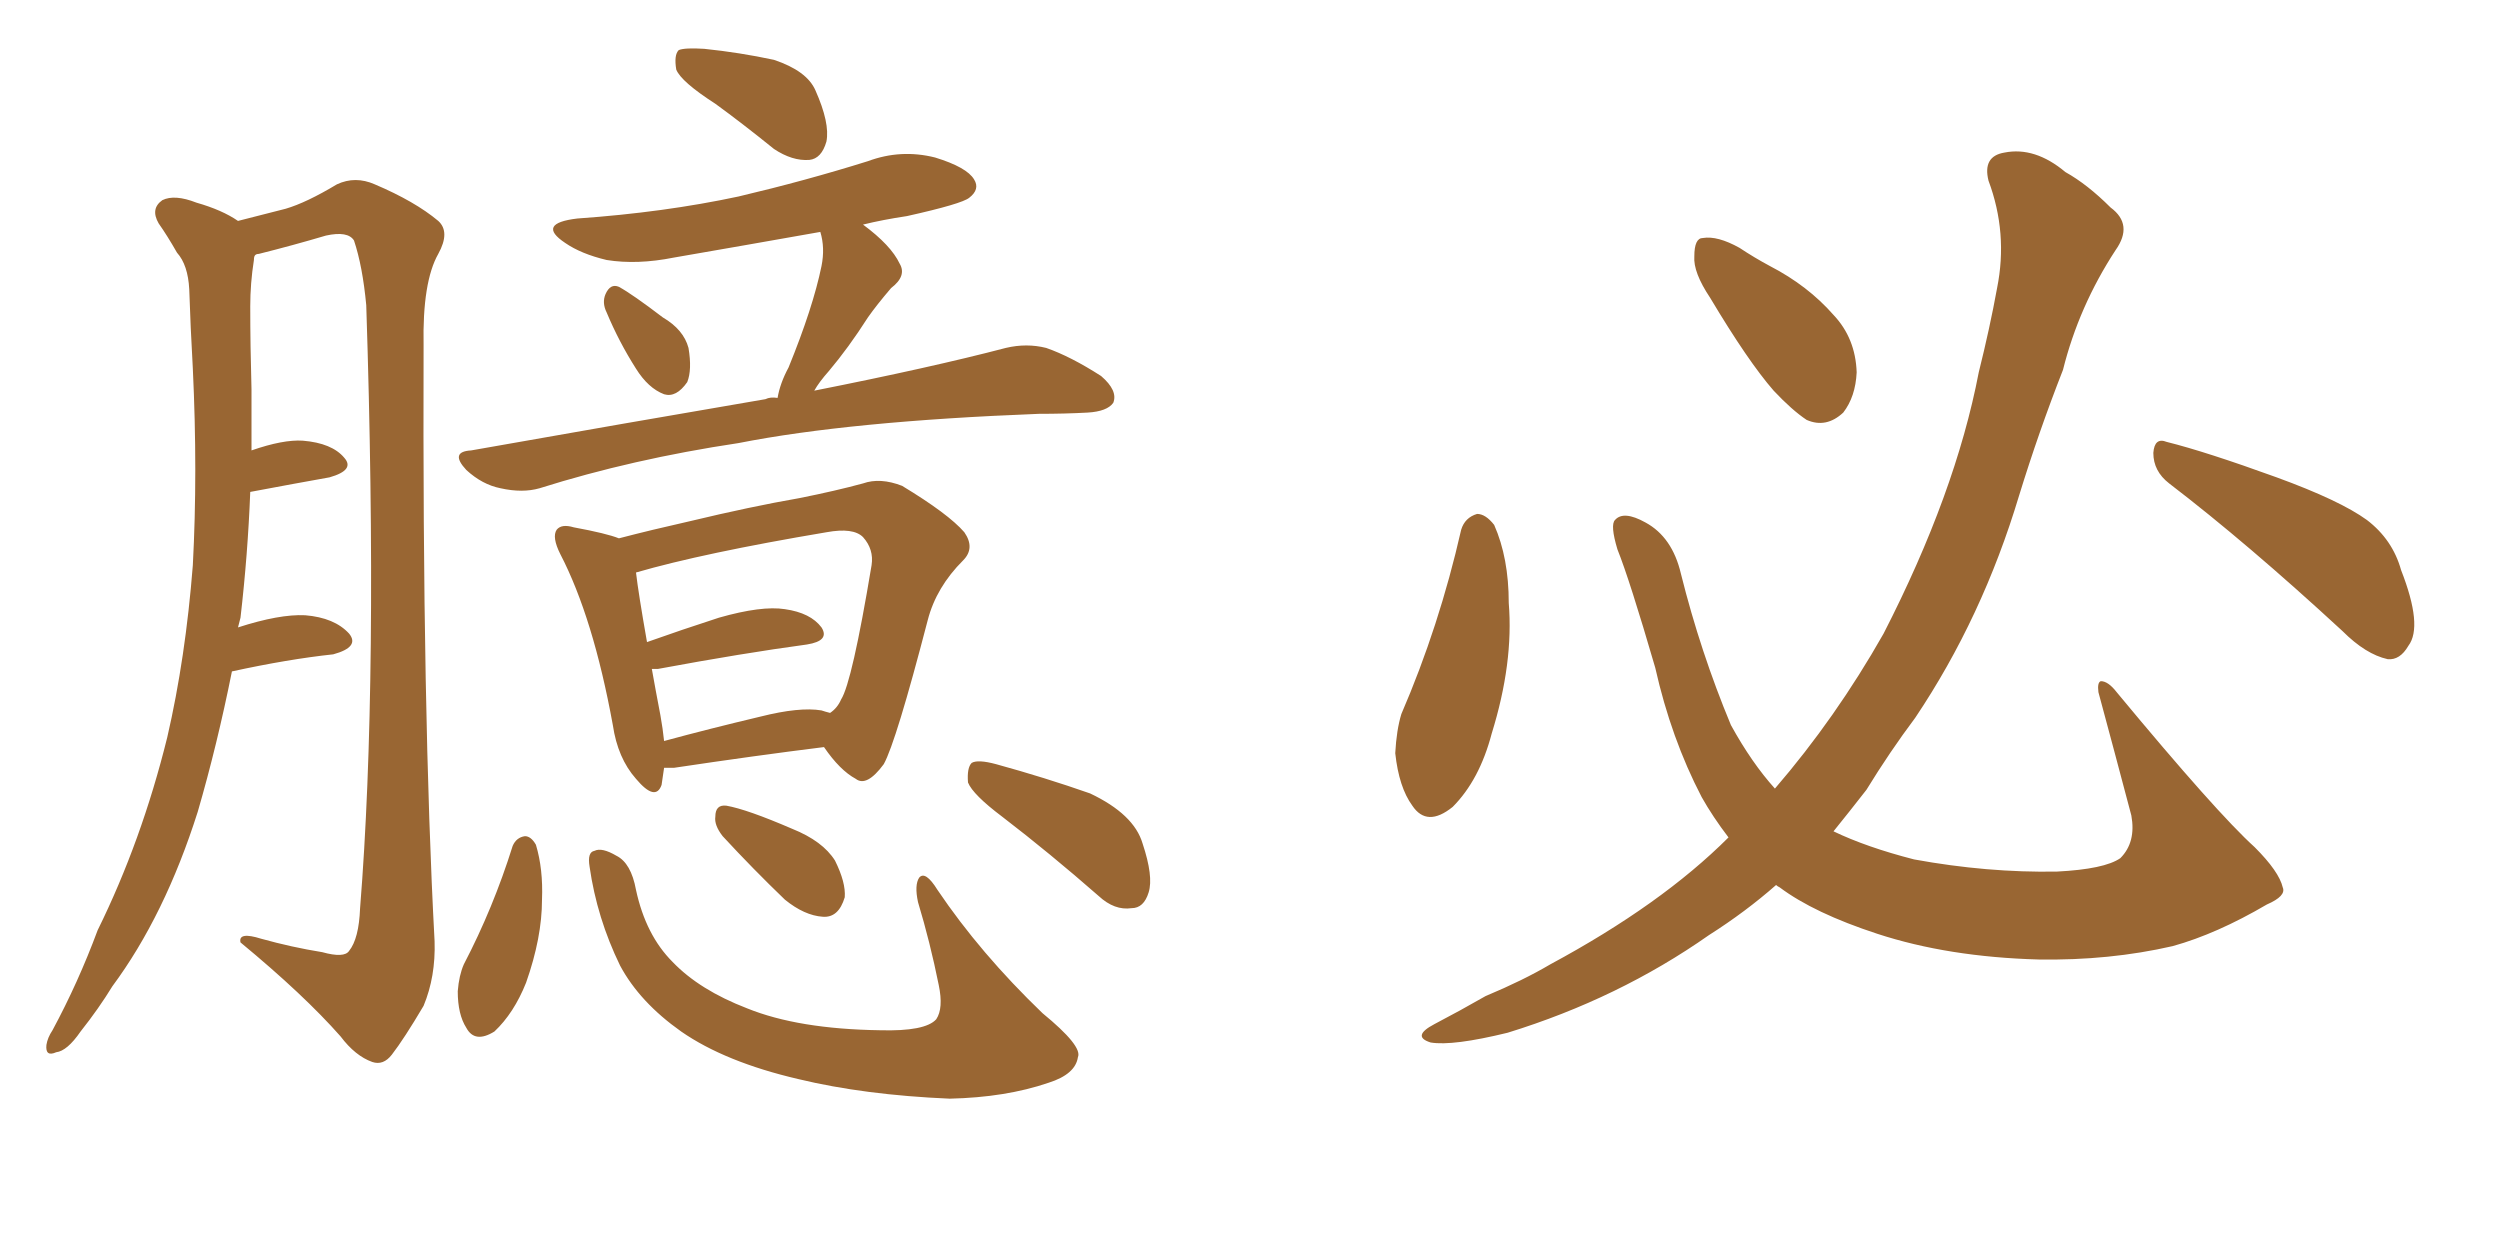 <svg xmlns="http://www.w3.org/2000/svg" xmlns:xlink="http://www.w3.org/1999/xlink" width="300" height="150"><path fill="#996633" padding="10" d="M27.83 80.57L27.83 80.57Q26.07 89.36 23.73 97.41L23.73 97.41Q19.78 109.86 13.48 118.36L13.48 118.36Q11.87 121.00 9.67 123.78L9.67 123.78Q8.06 126.12 6.74 126.27L6.74 126.27Q5.42 126.86 5.57 125.39L5.57 125.39Q5.71 124.51 6.30 123.63L6.30 123.63Q9.38 117.92 11.72 111.62L11.72 111.62Q16.99 100.93 20.07 88.48L20.07 88.48Q22.27 78.96 23.14 67.82L23.14 67.82Q23.73 56.69 23.14 44.24L23.14 44.24Q22.85 39.11 22.71 34.72L22.71 34.72Q22.56 31.79 21.24 30.32L21.24 30.32Q20.07 28.27 19.04 26.81L19.04 26.81Q18.02 25.05 19.48 24.02L19.48 24.02Q20.95 23.29 23.58 24.32L23.58 24.32Q26.66 25.20 28.56 26.51L28.56 26.51Q32.08 25.63 34.28 25.05L34.28 25.05Q36.77 24.32 40.43 22.12L40.43 22.12Q42.63 21.09 44.97 22.12L44.97 22.12Q49.80 24.17 52.59 26.51L52.59 26.51Q54.05 27.83 52.59 30.47L52.59 30.47Q50.68 33.84 50.83 41.46L50.83 41.46Q50.68 85.69 52.15 112.94L52.15 112.94Q52.29 117.19 50.83 120.70L50.83 120.70Q48.49 124.66 47.02 126.56L47.02 126.56Q46.00 127.88 44.68 127.44L44.68 127.44Q42.63 126.71 40.87 124.37L40.87 124.37Q36.47 119.38 28.86 113.09L28.86 113.09Q28.56 111.77 31.35 112.65L31.35 112.65Q35.01 113.67 38.67 114.26L38.67 114.26Q41.31 114.99 41.89 114.11L41.89 114.11Q43.07 112.65 43.21 108.98L43.21 108.98Q45.41 81.59 43.95 36.62L43.95 36.62Q43.51 31.93 42.48 28.86L42.48 28.86Q41.75 27.69 39.11 28.27L39.11 28.27Q35.16 29.44 31.05 30.47L31.05 30.47Q30.76 30.47 30.62 30.62L30.62 30.62Q30.47 30.76 30.47 31.20L30.47 31.20Q30.03 33.98 30.03 36.77L30.03 36.77Q30.03 41.46 30.18 46.73L30.18 46.73Q30.18 50.39 30.18 54.05L30.18 54.05Q33.98 52.73 36.33 52.88L36.33 52.88Q39.84 53.17 41.31 54.93L41.31 54.93Q42.63 56.40 39.55 57.28L39.55 57.28Q35.45 58.01 30.03 59.03L30.03 59.03Q29.74 66.50 28.86 74.12L28.86 74.12Q28.71 74.71 28.56 75.29L28.56 75.29Q33.54 73.68 36.62 73.83L36.62 73.83Q40.14 74.12 41.89 76.03L41.89 76.03Q43.21 77.64 39.99 78.52L39.99 78.52Q34.57 79.10 27.83 80.57ZM85.84 12.45L85.84 12.45Q81.74 9.81 81.15 8.35L81.15 8.35Q80.86 6.59 81.45 6.01L81.45 6.01Q82.18 5.71 84.52 5.86L84.52 5.86Q88.77 6.30 92.87 7.18L92.87 7.18Q96.83 8.50 97.85 10.84L97.85 10.84Q99.61 14.79 99.17 16.99L99.17 16.99Q98.58 19.04 97.12 19.19L97.12 19.19Q95.07 19.34 92.87 17.87L92.87 17.87Q89.06 14.79 85.84 12.45ZM72.80 37.50L72.80 37.50Q72.22 36.33 72.66 35.30L72.66 35.30Q73.24 33.98 74.27 34.42L74.27 34.42Q75.88 35.30 79.54 38.09L79.54 38.09Q82.03 39.55 82.62 41.75L82.62 41.75Q83.06 44.38 82.47 45.85L82.47 45.85Q81.15 47.75 79.69 47.31L79.69 47.31Q77.78 46.58 76.32 44.24L76.32 44.24Q74.27 41.02 72.80 37.50ZM93.31 47.75L93.31 47.75Q93.60 46.00 94.63 44.09L94.63 44.09Q97.56 36.91 98.58 31.93L98.58 31.93Q99.02 29.74 98.44 27.83L98.44 27.83Q89.36 29.44 80.86 30.91L80.86 30.91Q76.46 31.79 72.80 31.20L72.80 31.20Q69.73 30.47 67.82 29.15L67.82 29.15Q64.31 26.81 69.29 26.22L69.29 26.22Q79.69 25.49 88.62 23.58L88.62 23.58Q96.68 21.68 104.15 19.34L104.15 19.34Q108.11 17.87 112.21 18.90L112.21 18.90Q116.02 20.07 116.89 21.53L116.89 21.53Q117.63 22.71 116.31 23.73L116.31 23.73Q115.43 24.46 108.84 25.93L108.84 25.93Q105.91 26.37 103.56 26.95L103.56 26.95Q106.93 29.44 107.96 31.64L107.96 31.64Q108.84 33.11 106.93 34.57L106.93 34.57Q105.18 36.62 104.15 38.09L104.15 38.09Q101.81 41.75 99.46 44.53L99.46 44.53Q98.29 45.85 97.71 46.88L97.71 46.88Q111.77 44.09 120.70 41.75L120.70 41.75Q123.19 41.16 125.54 41.75L125.54 41.75Q128.47 42.77 132.13 45.12L132.13 45.12Q134.18 46.88 133.59 48.34L133.59 48.34Q132.86 49.37 130.52 49.51L130.52 49.51Q127.73 49.66 124.66 49.66L124.66 49.66Q101.95 50.54 88.62 53.17L88.62 53.17Q75.88 55.08 64.75 58.59L64.75 58.59Q62.70 59.18 60.06 58.59L60.06 58.59Q57.86 58.15 55.96 56.40L55.96 56.40Q53.91 54.20 56.54 54.05L56.54 54.05Q75.59 50.68 91.85 47.90L91.85 47.90Q92.43 47.61 93.31 47.75ZM79.69 92.14L79.69 92.14Q79.54 93.16 79.39 94.19L79.39 94.19Q78.66 96.24 76.32 93.46L76.32 93.46Q74.12 90.97 73.54 87.01L73.54 87.01Q71.19 74.12 67.24 66.50L67.24 66.50Q66.21 64.45 66.80 63.57L66.80 63.57Q67.38 62.84 68.85 63.28L68.85 63.28Q72.80 64.01 74.27 64.60L74.27 64.60Q78.22 63.57 82.76 62.55L82.76 62.55Q90.09 60.79 95.95 59.77L95.95 59.77Q100.34 58.89 103.56 58.01L103.56 58.01Q105.62 57.28 108.25 58.30L108.25 58.30Q113.82 61.67 115.72 63.87L115.72 63.87Q117.04 65.77 115.58 67.24L115.58 67.24Q112.35 70.46 111.33 74.41L111.33 74.41L111.33 74.41Q107.52 89.06 106.05 91.70L106.05 91.70Q104.00 94.48 102.69 93.46L102.69 93.46Q100.78 92.43 98.88 89.65L98.88 89.65Q90.67 90.67 80.86 92.14L80.86 92.14Q80.13 92.14 79.69 92.14ZM98.58 85.25L98.58 85.25Q99.02 85.40 99.61 85.55L99.61 85.55Q100.49 84.96 100.93 83.94L100.93 83.94Q102.25 81.88 104.59 67.82L104.59 67.82Q104.88 65.92 103.56 64.45L103.56 64.45Q102.39 63.28 99.17 63.87L99.17 63.87Q84.38 66.36 76.32 68.70L76.32 68.70Q76.61 71.19 77.64 77.05L77.64 77.05Q81.74 75.59 86.28 74.12L86.28 74.12Q91.41 72.66 94.19 73.10L94.19 73.10Q97.27 73.54 98.58 75.29L98.58 75.29Q99.61 76.90 96.83 77.34L96.83 77.34Q89.21 78.37 78.96 80.27L78.96 80.27Q78.37 80.27 78.22 80.27L78.22 80.27Q78.66 82.76 79.25 85.84L79.25 85.84Q79.54 87.45 79.69 88.92L79.69 88.92Q85.11 87.45 91.26 85.99L91.26 85.99Q95.95 84.81 98.58 85.25ZM61.52 101.51L61.52 101.51Q61.96 100.49 62.99 100.34L62.99 100.34Q63.72 100.34 64.31 101.37L64.31 101.37Q65.19 104.30 65.04 107.96L65.04 107.96Q65.04 112.50 63.13 117.92L63.13 117.92Q61.67 121.58 59.33 123.78L59.33 123.78Q56.98 125.24 55.96 123.34L55.96 123.34Q54.93 121.73 54.93 118.95L54.93 118.95Q55.08 117.04 55.66 115.72L55.66 115.72Q59.18 108.98 61.52 101.51ZM70.75 104.00L70.75 104.00Q70.46 102.25 71.34 102.10L71.34 102.10Q72.22 101.66 73.97 102.69L73.97 102.69Q75.73 103.56 76.32 106.79L76.32 106.79Q77.49 112.21 80.71 115.43L80.71 115.43Q83.94 118.80 89.65 121.00L89.65 121.00Q95.80 123.49 105.62 123.63L105.62 123.63Q111.04 123.78 112.35 122.31L112.35 122.31Q113.23 121.00 112.65 118.21L112.65 118.21Q111.62 113.09 110.16 108.25L110.16 108.25Q109.72 106.20 110.30 105.32L110.30 105.32Q111.04 104.44 112.50 106.79L112.50 106.79Q117.63 114.40 125.10 121.58L125.10 121.58Q129.93 125.54 129.35 126.86L129.35 126.86Q129.05 128.91 125.83 129.93L125.83 129.93Q120.70 131.69 113.96 131.84L113.96 131.84Q103.71 131.40 95.80 129.49L95.80 129.49Q87.01 127.44 81.74 123.78L81.74 123.78Q76.76 120.26 74.41 115.87L74.41 115.87Q71.63 110.16 70.75 104.00ZM86.72 100.34L86.72 100.34Q85.69 99.02 85.84 98.00L85.84 98.00Q85.84 96.53 87.16 96.68L87.16 96.68Q89.65 97.12 95.07 99.46L95.07 99.46Q98.73 100.93 100.20 103.27L100.20 103.27Q101.51 105.91 101.37 107.67L101.37 107.67Q100.63 110.16 98.73 110.01L98.73 110.01Q96.53 109.86 94.19 107.96L94.19 107.96Q90.38 104.30 86.72 100.34ZM120.26 98.00L120.26 98.00L120.26 98.00Q116.75 95.36 116.16 93.90L116.16 93.90Q116.02 92.14 116.60 91.55L116.60 91.55Q117.33 91.11 119.53 91.70L119.53 91.70Q125.39 93.31 130.81 95.21L130.81 95.21Q136.08 97.71 137.11 101.22L137.11 101.22Q138.43 105.18 137.84 107.08L137.84 107.08Q137.26 108.98 135.79 108.98L135.79 108.98Q133.74 109.28 131.84 107.52L131.84 107.52Q125.98 102.39 120.26 98.00ZM175.34 63.57L175.34 63.57Q175.78 62.11 177.25 61.67L177.25 61.67Q178.27 61.67 179.30 62.99L179.30 62.99Q181.05 66.94 181.05 72.36L181.05 72.36Q181.64 79.54 179.00 88.04L179.00 88.04Q177.54 93.60 174.32 96.83L174.32 96.83Q171.24 99.32 169.48 96.68L169.48 96.68Q167.87 94.48 167.43 90.38L167.43 90.38Q167.58 87.60 168.16 85.69L168.16 85.69Q172.71 75.15 175.34 63.57ZM205.22 35.74L205.22 35.74Q203.17 32.67 203.32 30.76L203.32 30.76Q203.32 28.56 204.35 28.56L204.35 28.56Q206.10 28.27 208.74 29.74L208.74 29.74Q210.50 30.91 212.40 31.93L212.40 31.93Q216.94 34.28 220.02 37.79L220.02 37.79Q222.66 40.58 222.80 44.68L222.80 44.68Q222.66 47.61 221.19 49.51L221.19 49.51Q219.14 51.42 216.80 50.39L216.80 50.39Q215.04 49.22 212.84 46.88L212.84 46.88Q209.77 43.36 205.22 35.74ZM260.30 58.01L260.30 58.01Q258.40 56.54 258.40 54.35L258.40 54.35Q258.54 52.44 260.01 53.03L260.01 53.03Q264.70 54.20 273.19 57.28L273.19 57.28Q280.81 60.06 284.03 62.40L284.03 62.40Q287.11 64.75 288.13 68.41L288.13 68.41Q290.77 75.15 289.01 77.49L289.01 77.49Q287.99 79.25 286.52 79.10L286.52 79.10Q283.89 78.52 281.10 75.73L281.10 75.73Q269.68 65.19 260.30 58.01ZM207.42 100.49L207.42 100.49L207.42 100.49Q205.52 98.00 204.20 95.65L204.20 95.65Q200.54 88.62 198.63 80.13L198.63 80.13Q195.56 69.58 194.09 65.92L194.09 65.92Q193.21 62.99 193.80 62.40L193.80 62.40Q194.82 61.23 197.46 62.70L197.46 62.70Q200.68 64.45 201.71 68.85L201.71 68.85Q204.05 78.22 207.71 87.01L207.71 87.01Q210.21 91.55 212.99 94.63L212.99 94.63Q220.31 86.13 226.03 76.03L226.03 76.03Q234.67 59.18 237.45 44.68L237.45 44.68Q238.77 39.40 239.65 34.57L239.65 34.57Q240.97 27.98 238.62 21.68L238.62 21.68Q237.89 18.75 240.53 18.31L240.53 18.31Q244.19 17.58 247.85 20.65L247.85 20.65Q250.49 22.12 253.27 24.90L253.27 24.90Q256.05 26.95 253.86 30.03L253.86 30.03Q249.46 36.77 247.56 44.38L247.56 44.38Q244.63 51.86 242.29 59.47L242.29 59.47Q237.89 74.12 229.83 86.13L229.83 86.13Q226.76 90.23 223.97 94.78L223.97 94.78Q221.92 97.41 220.02 99.76L220.02 99.76Q223.97 101.66 229.69 103.13L229.69 103.13Q238.48 104.74 246.83 104.59L246.83 104.59Q252.54 104.30 254.44 102.98L254.44 102.98Q256.35 101.07 255.76 97.85L255.76 97.85Q253.71 90.09 251.81 83.06L251.81 83.06Q251.66 81.88 252.10 81.74L252.10 81.74Q252.98 81.74 254.00 83.06L254.00 83.06Q266.02 97.56 270.56 101.66L270.56 101.66Q273.49 104.59 273.93 106.49L273.93 106.49Q274.37 107.52 272.02 108.54L272.02 108.54Q266.02 112.06 260.74 113.53L260.74 113.53Q253.13 115.28 244.63 115.14L244.63 115.14Q233.79 114.84 225.29 112.06L225.29 112.06Q217.68 109.57 213.57 106.49L213.57 106.49Q213.28 106.35 213.13 106.20L213.13 106.20Q209.47 109.42 205.08 112.21L205.08 112.21Q194.24 119.82 180.91 123.93L180.91 123.93Q174.32 125.54 171.68 125.10L171.68 125.10Q169.34 124.37 172.12 122.90L172.12 122.90Q175.20 121.29 178.27 119.53L178.27 119.53Q182.81 117.63 186.04 115.72L186.04 115.72Q199.37 108.54 207.42 100.49Z"/></svg>